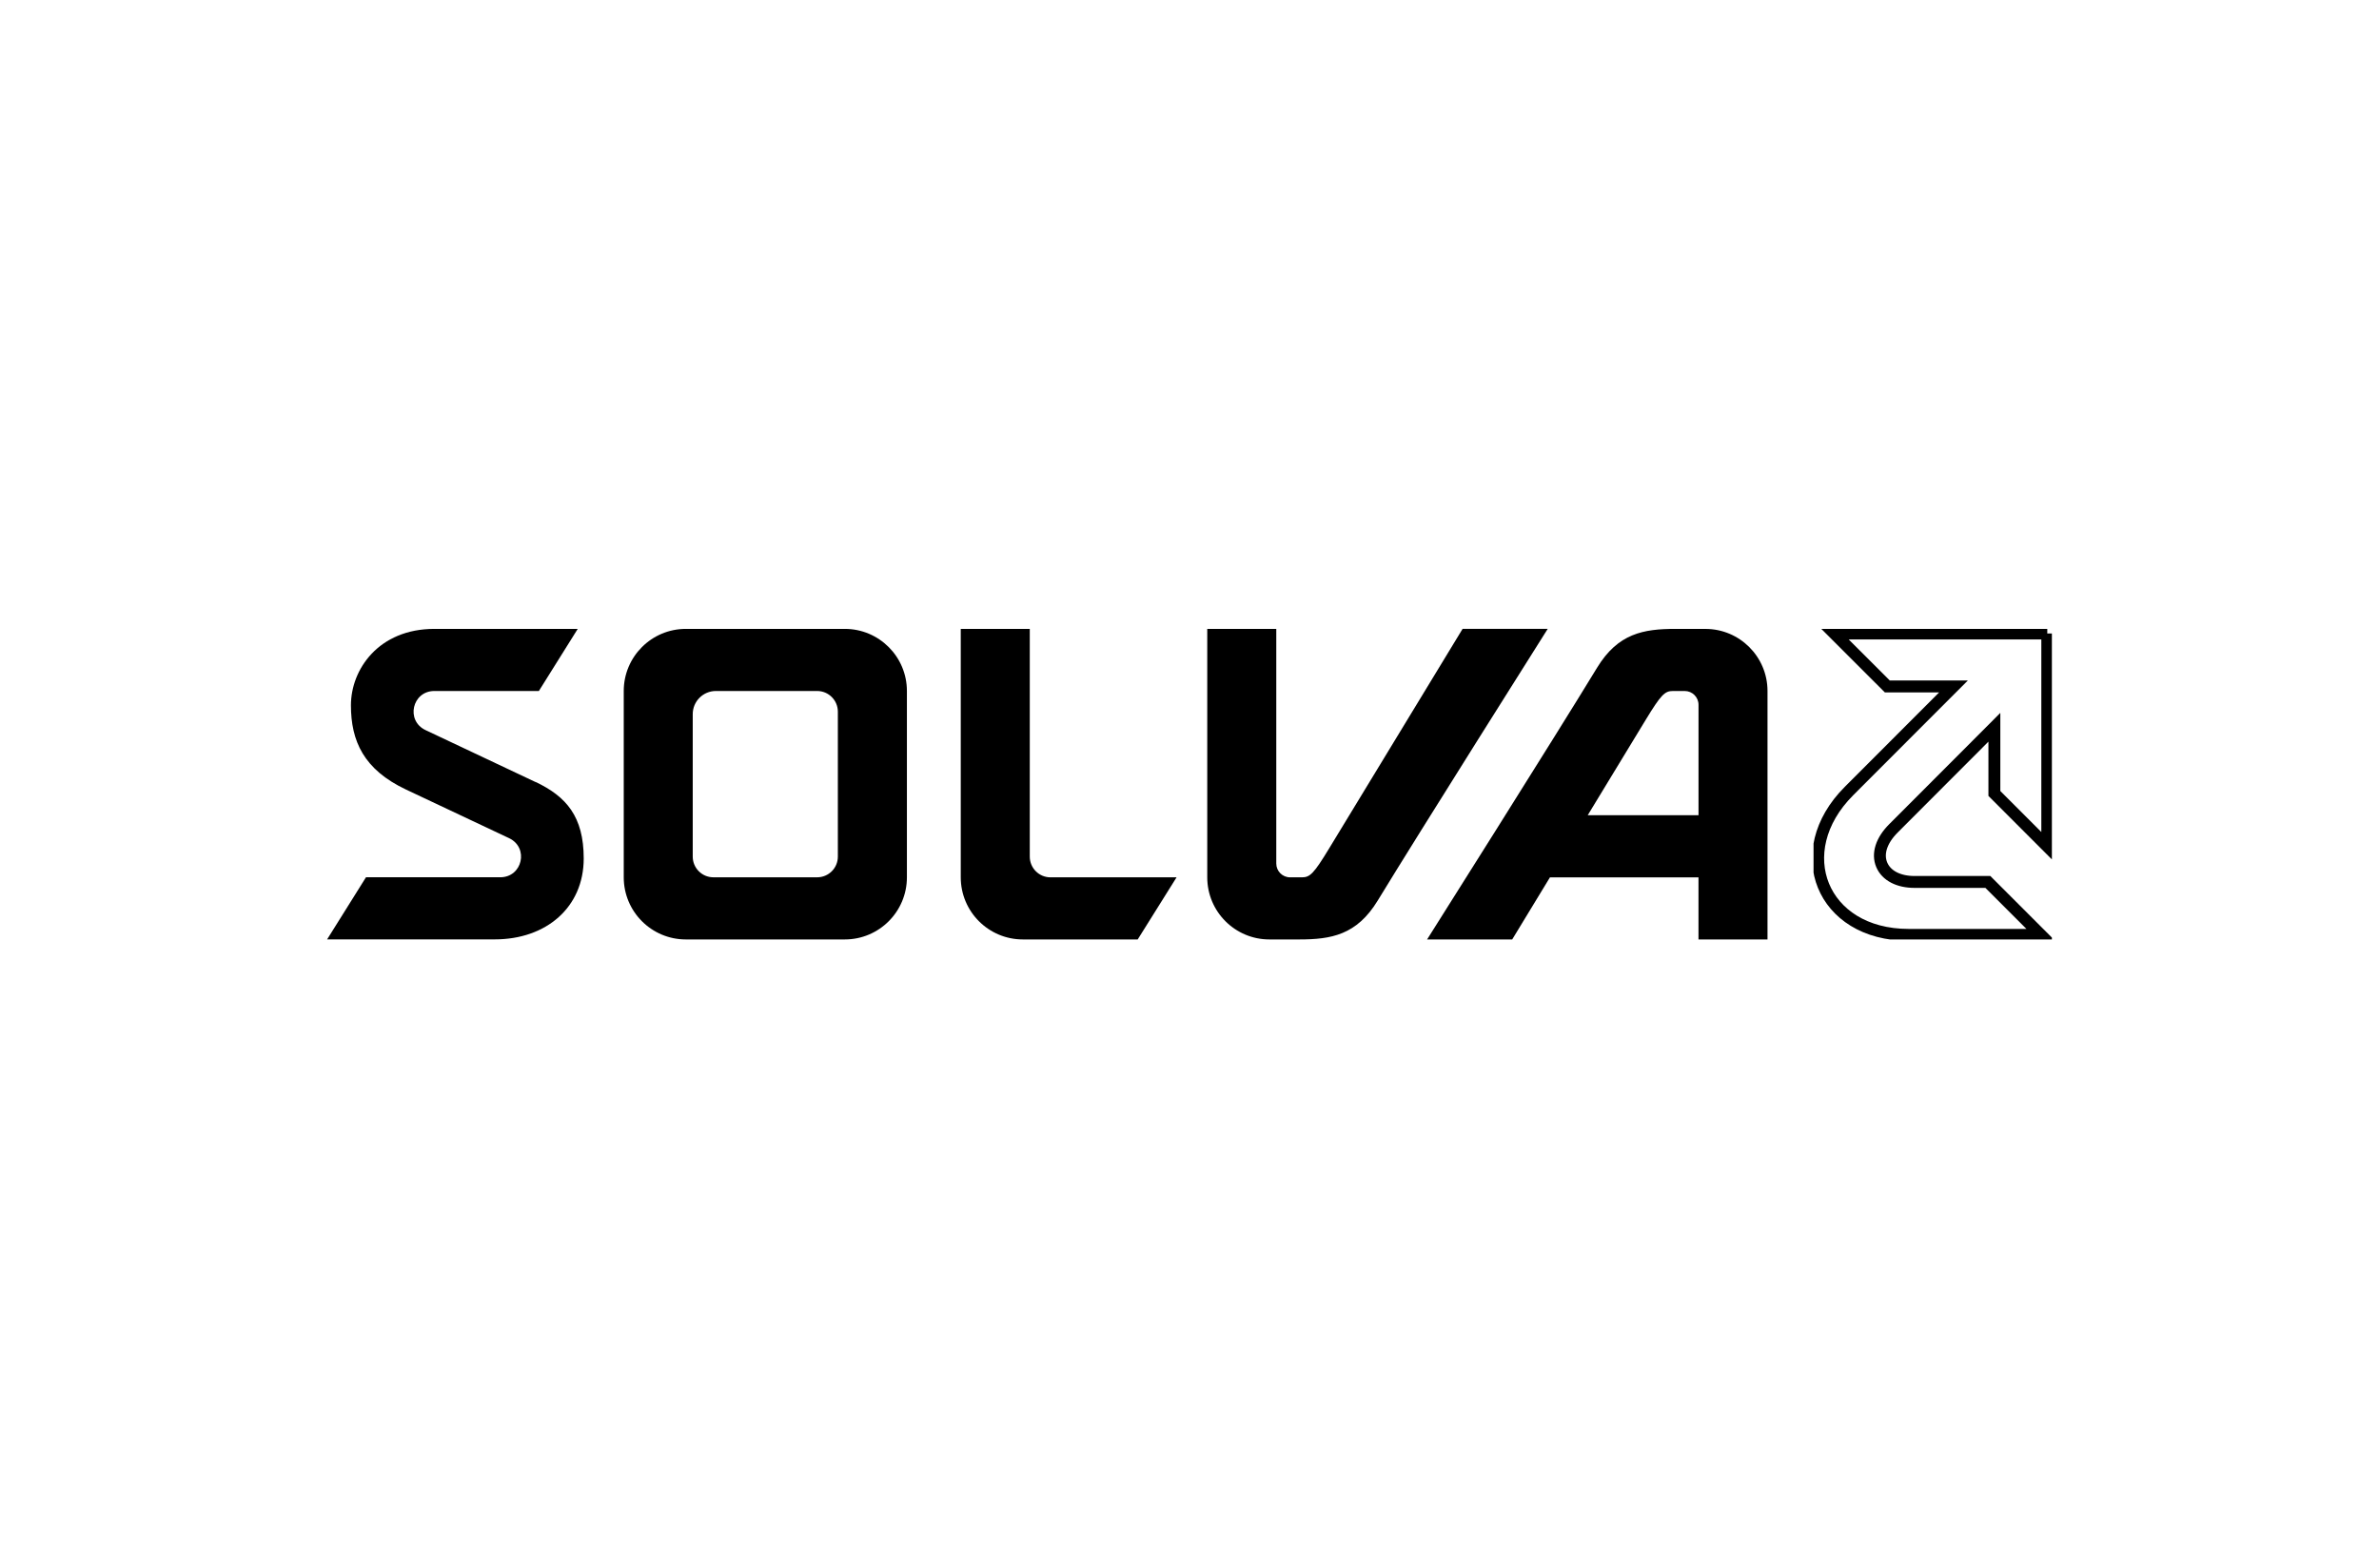 <?xml version="1.0" encoding="UTF-8"?>
<svg id="_Шар_1" data-name="Шар 1" xmlns="http://www.w3.org/2000/svg" xmlns:xlink="http://www.w3.org/1999/xlink" viewBox="0 0 800 527.47">
  <defs>
    <style>
      .cls-1, .cls-2 {
        fill: none;
      }

      .cls-3 {
        clip-path: url(#clippath-1);
      }

      .cls-2 {
        stroke: #000;
        stroke-width: 4px;
      }

      .cls-4 {
        clip-path: url(#clippath);
      }
    </style>
    <clipPath id="clippath">
      <rect class="cls-1" x="110" y="211.51" width="484.38" height="104.45"/>
    </clipPath>
    <clipPath id="clippath-1">
      <rect class="cls-1" x="609.85" y="211.51" width="80.15" height="104.45"/>
    </clipPath>
  </defs>
  <g class="cls-4">
    <g>
      <path d="M346.29,288.1v-76.59h-23.21v83.56c0,11.54,9.36,20.89,20.89,20.89h38.61l13.07-20.89h-42.4c-3.85,0-6.96-3.12-6.96-6.96h0Z"/>
      <path d="M491.83,211.51s-39.44,64.9-44.84,73.78c-5.24,8.62-6.48,9.78-9.21,9.78h-3.96c-2.56,0-4.64-2.08-4.64-4.64v-78.92h-23.21v83.56c0,11.54,9.36,20.89,20.89,20.89h10.04c10.73,0,19.35-1.49,26.4-13.09,14.01-23.02,57.16-91.37,57.16-91.37h-28.63Z"/>
      <path d="M284.08,211.51h-53.44c-11.54,0-20.89,9.36-20.89,20.89v62.67c0,11.54,9.36,20.89,20.89,20.89h53.44c11.54,0,20.89-9.36,20.89-20.89v-62.67c0-11.54-9.36-20.89-20.89-20.89ZM281.75,288.1c0,3.85-3.12,6.96-6.96,6.96h-34.88c-3.85,0-6.96-3.12-6.96-6.96v-47.92c0-4.29,3.48-7.78,7.78-7.78h34.06c3.85,0,6.96,3.12,6.96,6.96v48.74h0Z"/>
      <path d="M180.09,263.02c-9.24-4.36-27.73-13.09-36.98-17.46-6.77-3.2-4.5-13.16,2.95-13.16h35.15l13.07-20.89h-48.21c-18.77,0-28.06,13.66-28.06,25.68s4.28,21.64,18.53,28.36c8.66,4.09,25.98,12.26,34.64,16.34,6.77,3.2,4.5,13.16-2.96,13.16h-45.15l-13.07,20.89h56.37c17.35,0,29.92-10.81,29.92-27.21,0-14.09-5.87-20.86-16.19-25.74h0Z"/>
      <path d="M573.48,211.51h-10.04c-10.73,0-19.35,1.49-26.4,13.09-13.99,23.02-57.15,91.37-57.15,91.37h28.62s5.51-9.07,12.7-20.89h49.95v20.89h23.21v-83.56c0-11.54-9.36-20.89-20.89-20.89ZM533.91,274.18c8.86-14.58,17.17-28.26,19.45-32,5.24-8.62,6.48-9.78,9.21-9.78h3.96c2.56,0,4.64,2.08,4.64,4.64v37.14h-37.26Z"/>
    </g>
  </g>
  <g class="cls-3">
    <path class="cls-2" d="M688.45,213.06v71.6l-17.79-17.8v-22.26l-2.64,2.65c-11.43,11.45-23.66,23.71-31.32,31.37-4.06,4.06-5.48,8.55-3.91,12.25,1.56,3.68,5.72,5.75,10.99,5.75h24.69l17.8,17.8h-44.42c-14.86,0-24.83-7.15-28.67-16.56-3.84-9.43-1.68-21.54,8.6-31.82,6.77-6.77,21.33-21.35,32.49-32.53l2.64-2.64h-22.25l-17.81-17.8h71.6Z"/>
  </g>
</svg>
